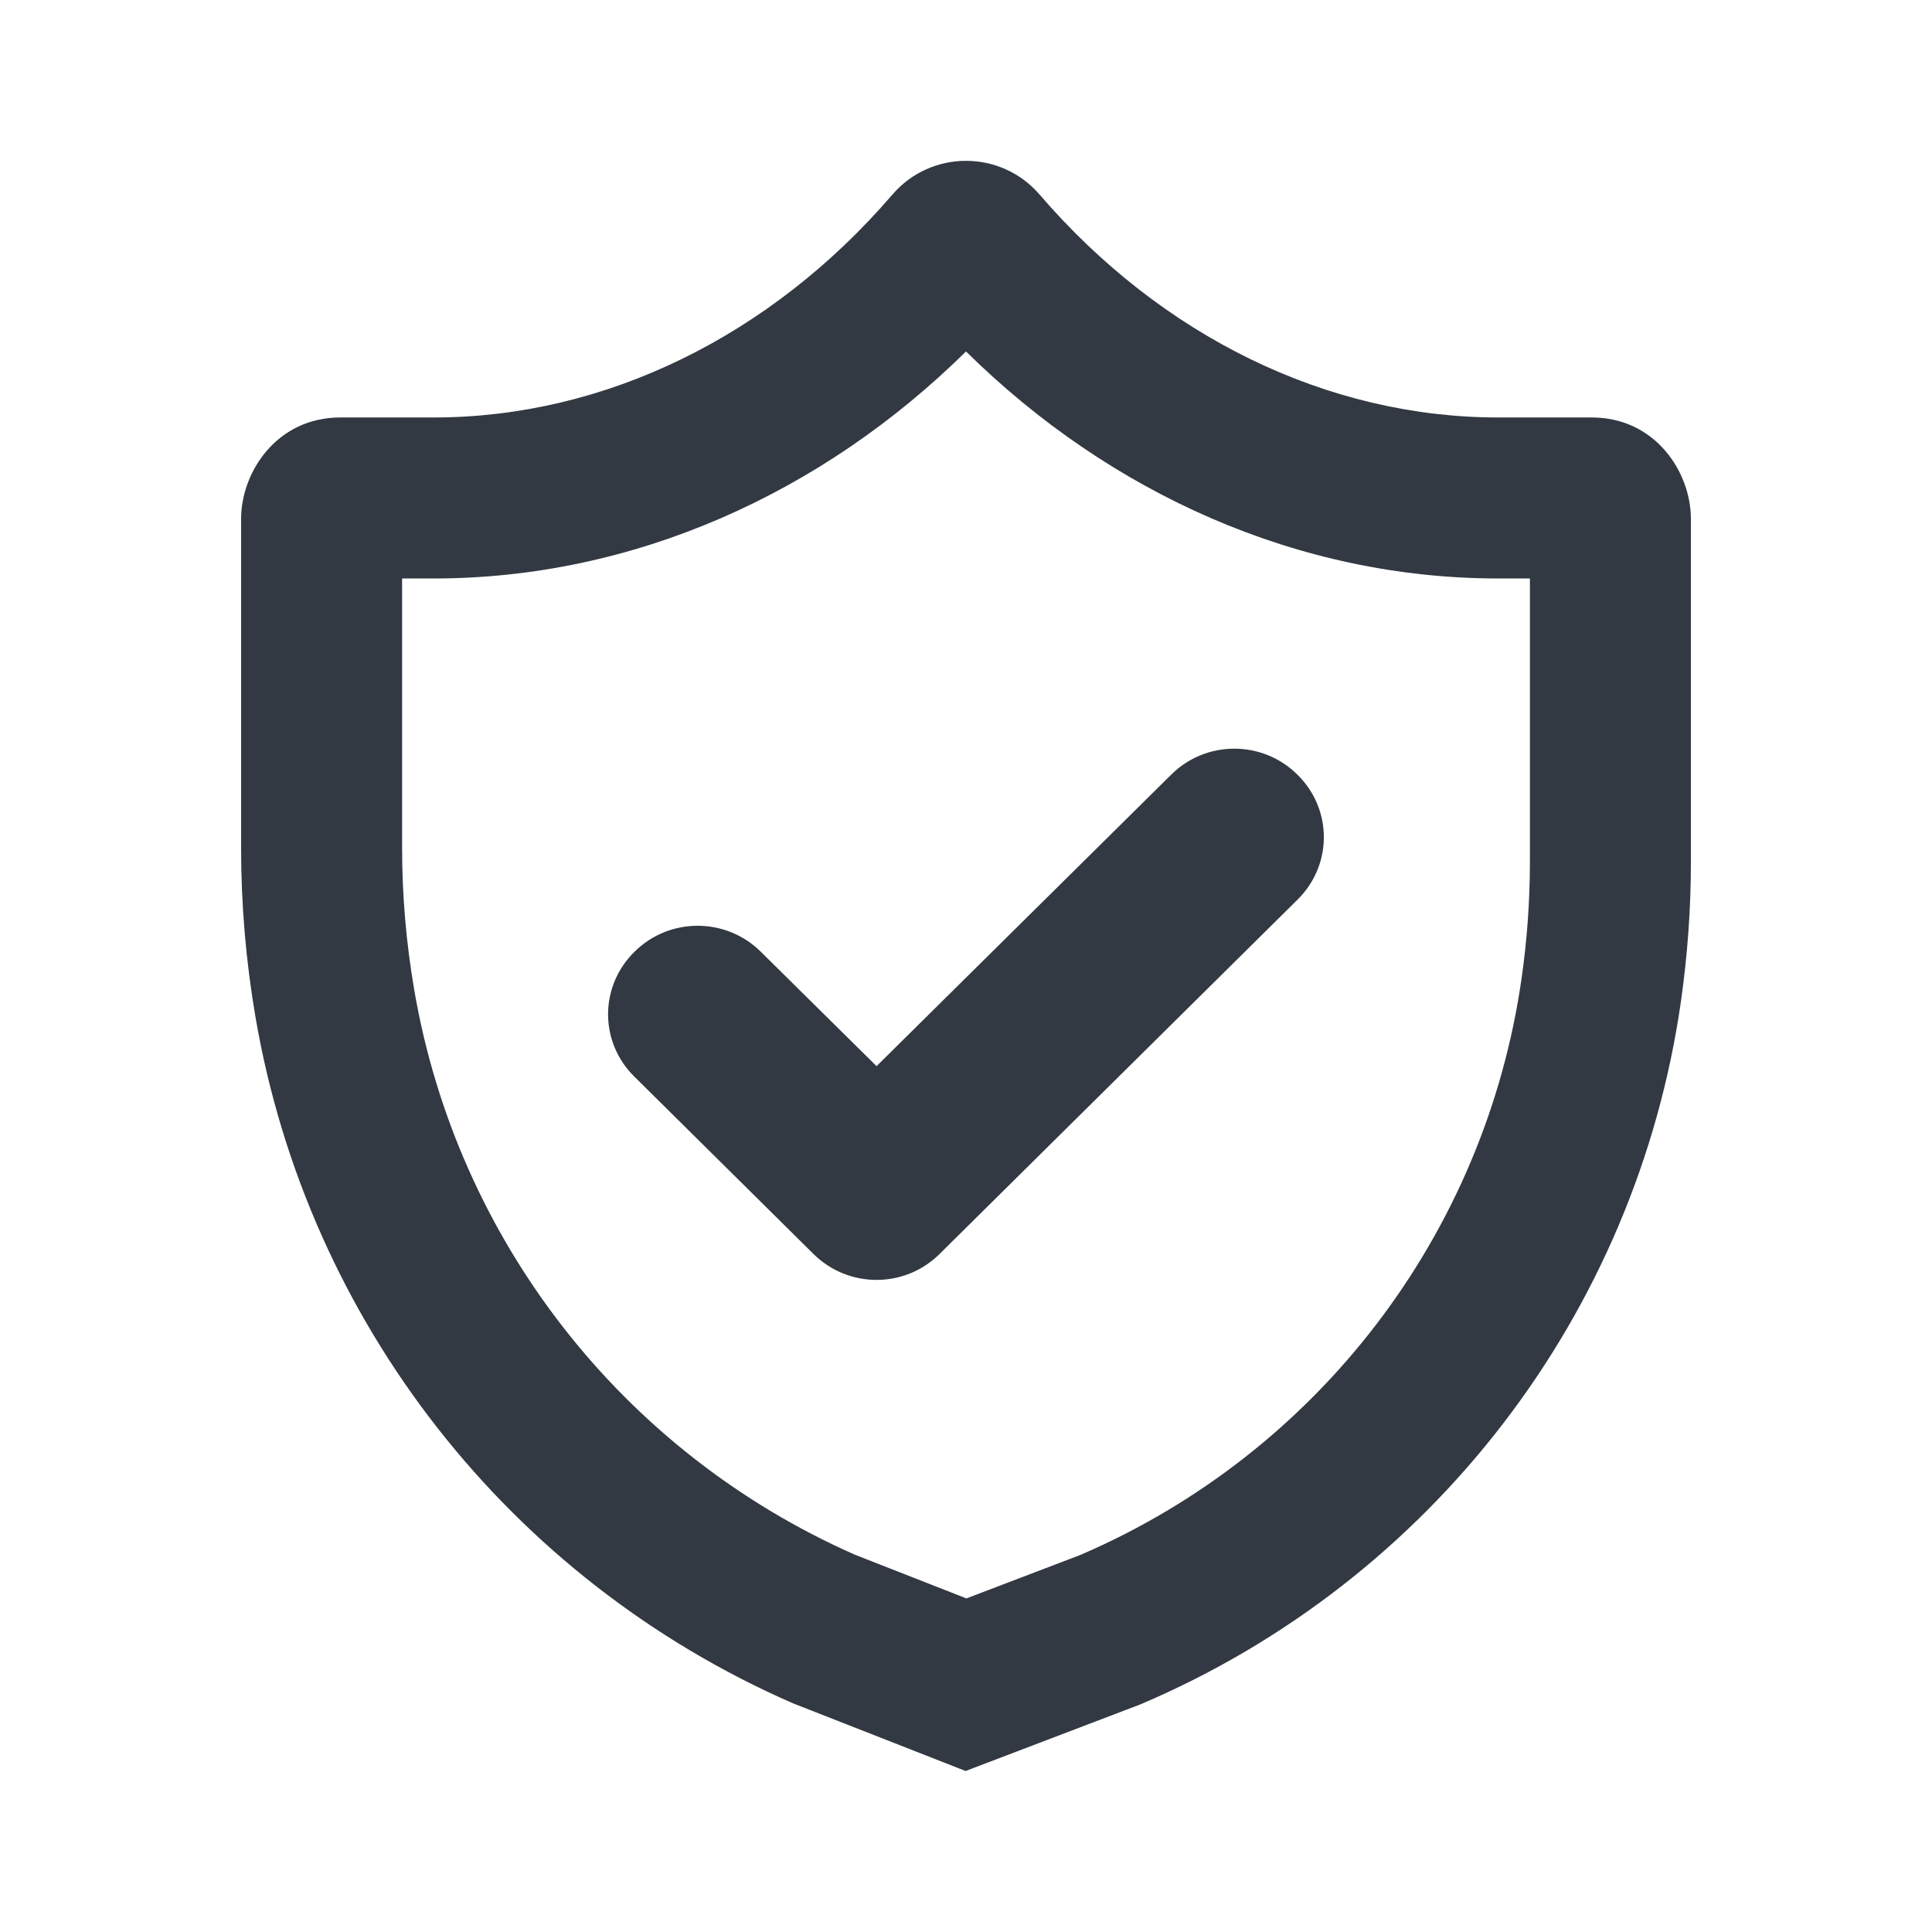 <svg width="24" height="24" viewBox="0 0 24 24" fill="none" xmlns="http://www.w3.org/2000/svg">
<path d="M7.883 13.377L10.105 15.577C10.539 16.007 11.239 16.007 11.672 15.577L16.116 11.178C16.555 10.748 16.555 10.052 16.116 9.622C15.683 9.193 14.983 9.193 14.55 9.622L10.889 13.244L9.45 11.822C9.016 11.393 8.316 11.393 7.883 11.822C7.444 12.252 7.444 12.948 7.883 13.377Z" fill="#323942"/>
<path fill-rule="evenodd" clip-rule="evenodd" d="M11.995 22L14.17 21.171C17.78 19.635 20.325 16.324 20.881 12.441C20.963 11.867 21.005 11.288 21.005 10.708V6.446C21.005 5.863 20.561 5.186 19.774 5.186H18.612C16.488 5.186 14.429 4.178 12.915 2.418C12.434 1.858 11.566 1.858 11.085 2.418C9.571 4.178 7.512 5.186 5.388 5.186H4.226C3.44 5.186 2.995 5.863 2.995 6.446V10.534C2.995 11.238 3.055 11.942 3.174 12.636C3.823 16.42 6.332 19.623 9.85 21.159L11.995 22ZM5.388 7.186C7.871 7.186 10.21 6.131 12 4.366C13.79 6.131 16.129 7.186 18.612 7.186H19.005V10.708C19.005 11.193 18.97 11.677 18.901 12.158C18.446 15.336 16.369 18.048 13.421 19.316L12.005 19.856L10.617 19.312C7.734 18.039 5.679 15.406 5.146 12.298C5.046 11.715 4.995 11.125 4.995 10.534V7.186H5.388Z" fill="#323942"/>
</svg>
